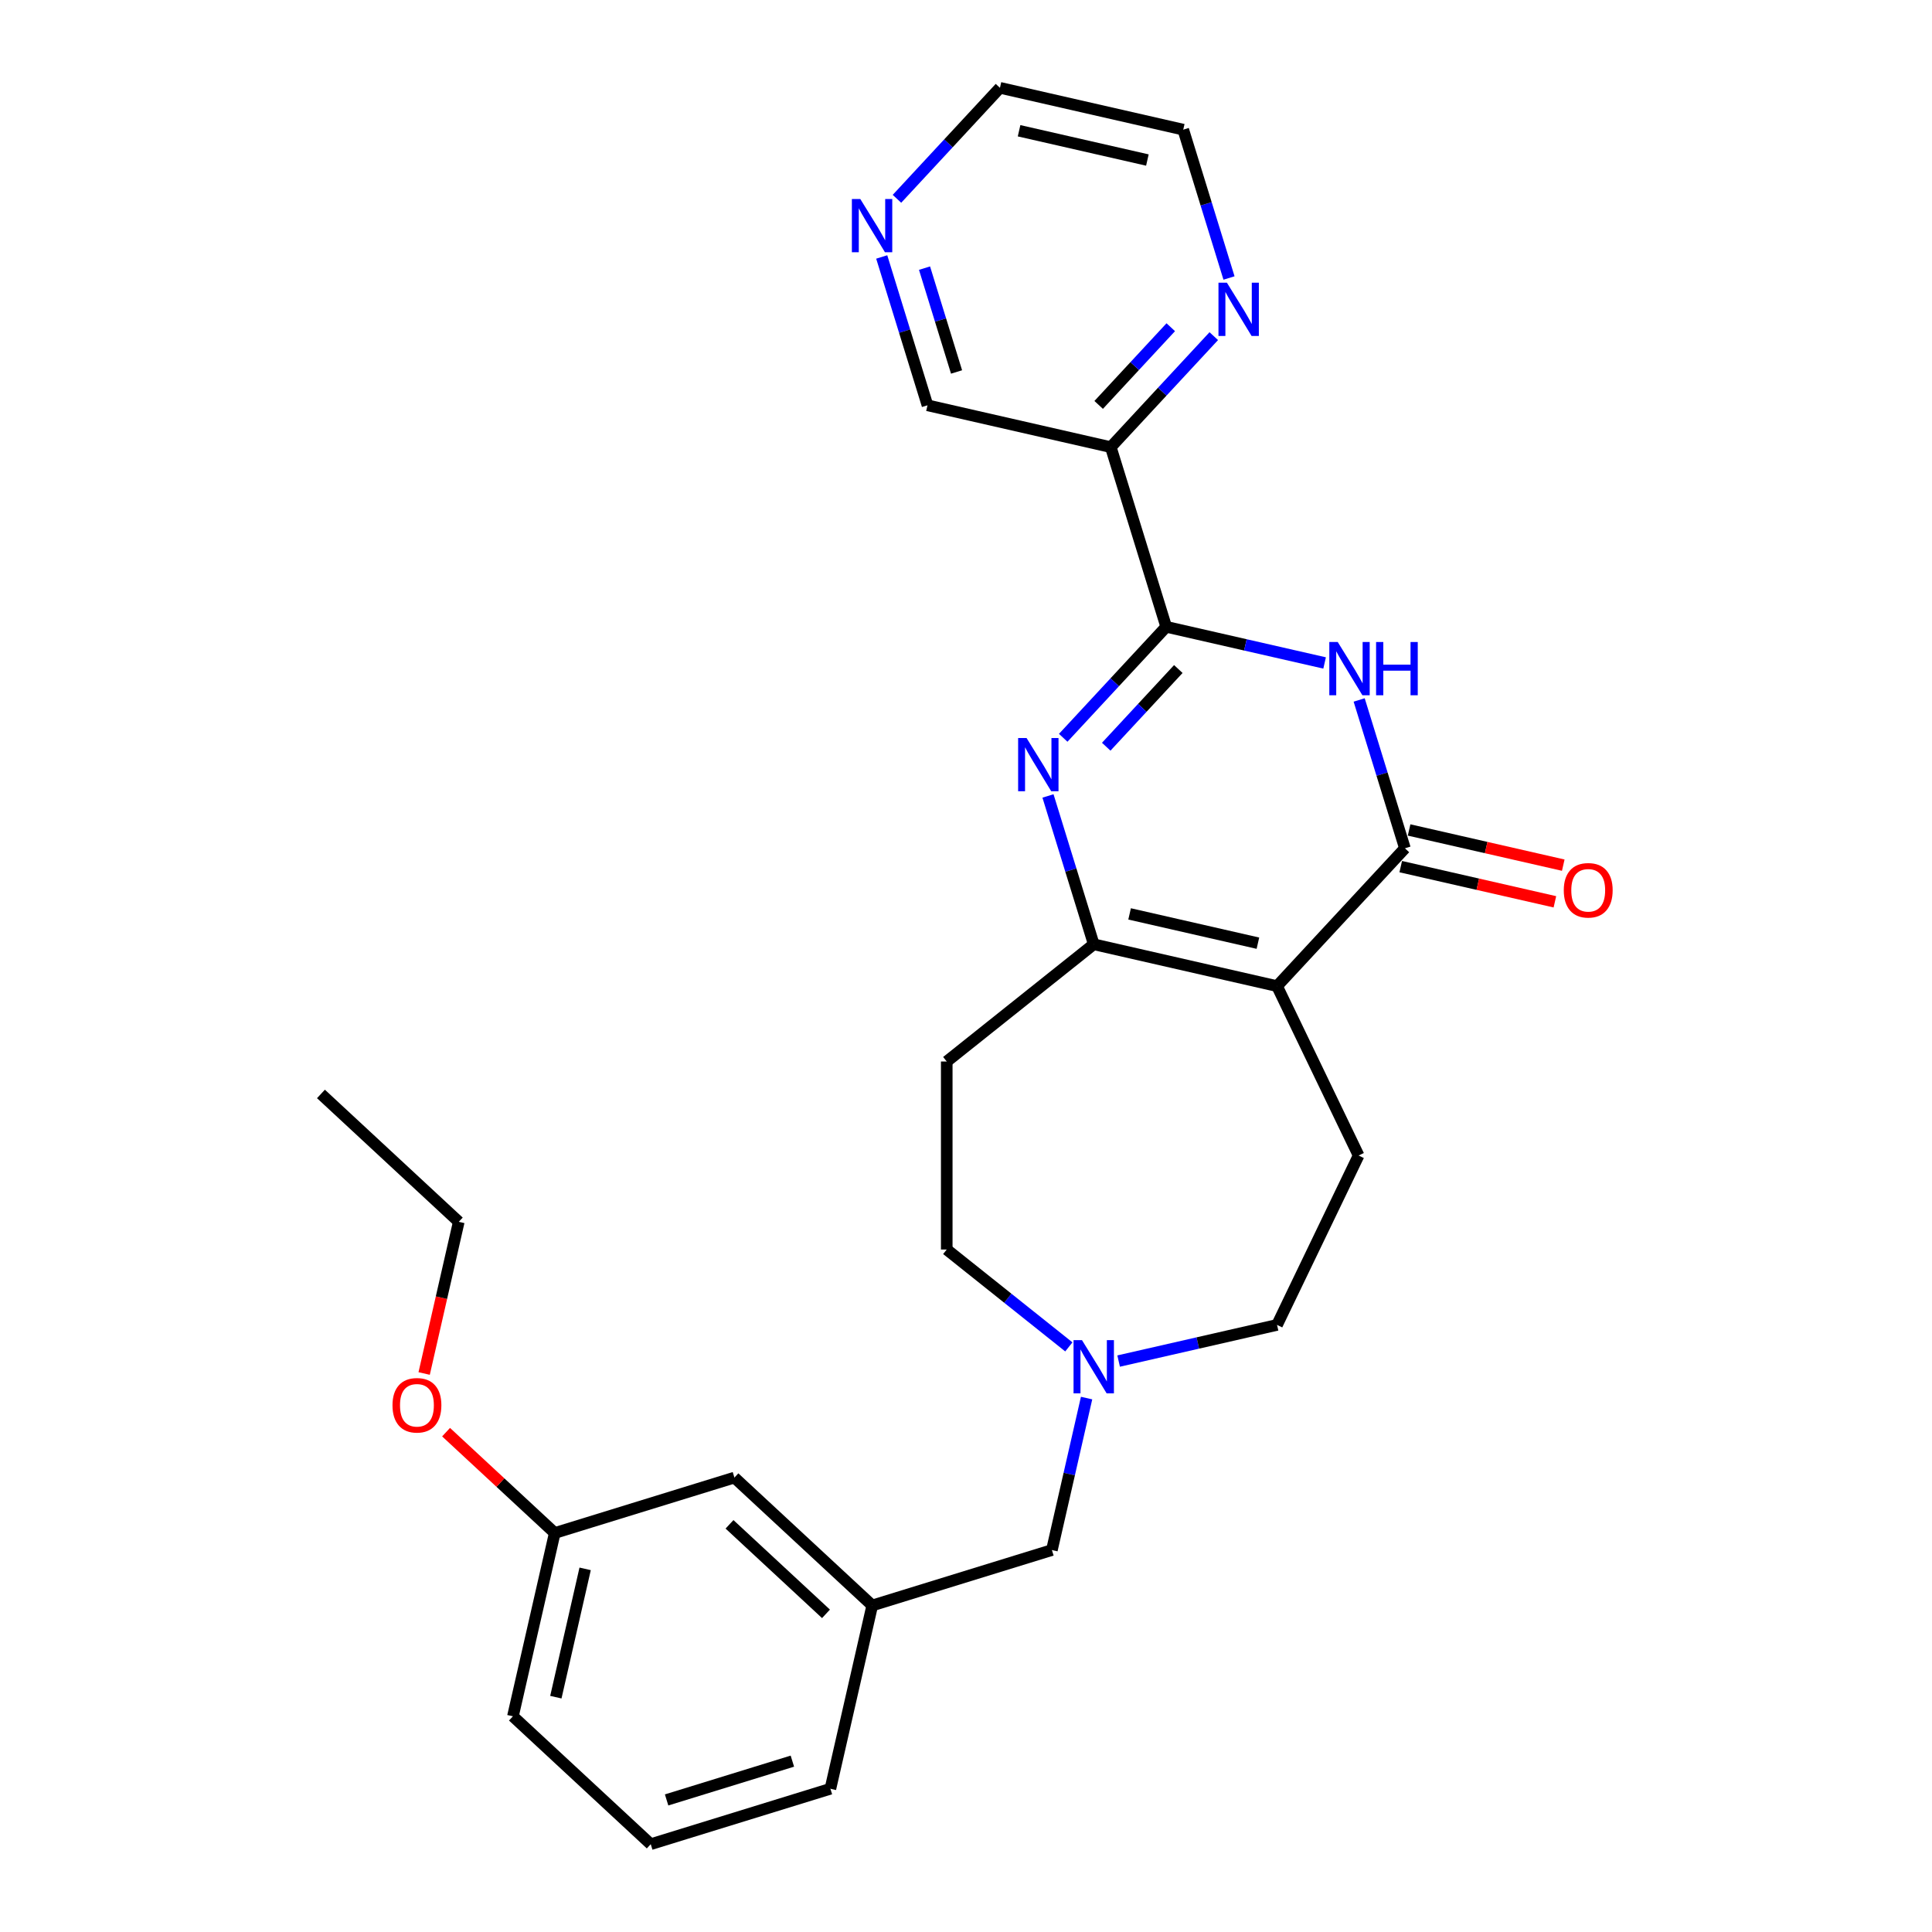 <?xml version='1.0' encoding='iso-8859-1'?>
<svg version='1.1' baseProfile='full'
              xmlns='http://www.w3.org/2000/svg'
                      xmlns:rdkit='http://www.rdkit.org/xml'
                      xmlns:xlink='http://www.w3.org/1999/xlink'
                  xml:space='preserve'
width='1000px' height='1000px' viewBox='0 0 1000 1000'>
<!-- END OF HEADER -->
<rect style='opacity:1.0;fill:#FFFFFF;stroke:none' width='1000' height='1000' x='0' y='0'> </rect>
<path class='bond-3' d='M 660.993,510.415 L 727.185,439.077' style='fill:none;fill-rule:evenodd;stroke:#000000;stroke-width:6px;stroke-linecap:butt;stroke-linejoin:miter;stroke-opacity:1' />
<path class='bond-4' d='M 660.993,510.415 L 566.118,488.76' style='fill:none;fill-rule:evenodd;stroke:#000000;stroke-width:6px;stroke-linecap:butt;stroke-linejoin:miter;stroke-opacity:1' />
<path class='bond-4' d='M 651.093,488.191 L 584.68,473.033' style='fill:none;fill-rule:evenodd;stroke:#000000;stroke-width:6px;stroke-linecap:butt;stroke-linejoin:miter;stroke-opacity:1' />
<path class='bond-6' d='M 660.993,510.415 L 703.217,598.093' style='fill:none;fill-rule:evenodd;stroke:#000000;stroke-width:6px;stroke-linecap:butt;stroke-linejoin:miter;stroke-opacity:1' />
<path class='bond-0' d='M 603.625,324.431 L 576.971,353.156' style='fill:none;fill-rule:evenodd;stroke:#000000;stroke-width:6px;stroke-linecap:butt;stroke-linejoin:miter;stroke-opacity:1' />
<path class='bond-0' d='M 576.971,353.156 L 550.318,381.882' style='fill:none;fill-rule:evenodd;stroke:#0000FF;stroke-width:6px;stroke-linecap:butt;stroke-linejoin:miter;stroke-opacity:1' />
<path class='bond-0' d='M 609.896,346.287 L 591.239,366.394' style='fill:none;fill-rule:evenodd;stroke:#000000;stroke-width:6px;stroke-linecap:butt;stroke-linejoin:miter;stroke-opacity:1' />
<path class='bond-0' d='M 591.239,366.394 L 572.581,386.502' style='fill:none;fill-rule:evenodd;stroke:#0000FF;stroke-width:6px;stroke-linecap:butt;stroke-linejoin:miter;stroke-opacity:1' />
<path class='bond-5' d='M 603.625,324.431 L 574.94,231.439' style='fill:none;fill-rule:evenodd;stroke:#000000;stroke-width:6px;stroke-linecap:butt;stroke-linejoin:miter;stroke-opacity:1' />
<path class='bond-27' d='M 603.625,324.431 L 644.62,333.788' style='fill:none;fill-rule:evenodd;stroke:#000000;stroke-width:6px;stroke-linecap:butt;stroke-linejoin:miter;stroke-opacity:1' />
<path class='bond-27' d='M 644.62,333.788 L 685.616,343.145' style='fill:none;fill-rule:evenodd;stroke:#0000FF;stroke-width:6px;stroke-linecap:butt;stroke-linejoin:miter;stroke-opacity:1' />
<path class='bond-1' d='M 542.434,411.981 L 554.276,450.37' style='fill:none;fill-rule:evenodd;stroke:#0000FF;stroke-width:6px;stroke-linecap:butt;stroke-linejoin:miter;stroke-opacity:1' />
<path class='bond-1' d='M 554.276,450.37 L 566.118,488.76' style='fill:none;fill-rule:evenodd;stroke:#000000;stroke-width:6px;stroke-linecap:butt;stroke-linejoin:miter;stroke-opacity:1' />
<path class='bond-2' d='M 703.501,362.298 L 715.343,400.688' style='fill:none;fill-rule:evenodd;stroke:#0000FF;stroke-width:6px;stroke-linecap:butt;stroke-linejoin:miter;stroke-opacity:1' />
<path class='bond-2' d='M 715.343,400.688 L 727.185,439.077' style='fill:none;fill-rule:evenodd;stroke:#000000;stroke-width:6px;stroke-linecap:butt;stroke-linejoin:miter;stroke-opacity:1' />
<path class='bond-10' d='M 725.019,448.565 L 764.915,457.671' style='fill:none;fill-rule:evenodd;stroke:#000000;stroke-width:6px;stroke-linecap:butt;stroke-linejoin:miter;stroke-opacity:1' />
<path class='bond-10' d='M 764.915,457.671 L 804.811,466.777' style='fill:none;fill-rule:evenodd;stroke:#FF0000;stroke-width:6px;stroke-linecap:butt;stroke-linejoin:miter;stroke-opacity:1' />
<path class='bond-10' d='M 729.35,429.59 L 769.246,438.696' style='fill:none;fill-rule:evenodd;stroke:#000000;stroke-width:6px;stroke-linecap:butt;stroke-linejoin:miter;stroke-opacity:1' />
<path class='bond-10' d='M 769.246,438.696 L 809.142,447.802' style='fill:none;fill-rule:evenodd;stroke:#FF0000;stroke-width:6px;stroke-linecap:butt;stroke-linejoin:miter;stroke-opacity:1' />
<path class='bond-8' d='M 566.118,488.76 L 490.033,549.435' style='fill:none;fill-rule:evenodd;stroke:#000000;stroke-width:6px;stroke-linecap:butt;stroke-linejoin:miter;stroke-opacity:1' />
<path class='bond-9' d='M 574.94,231.439 L 601.594,202.713' style='fill:none;fill-rule:evenodd;stroke:#000000;stroke-width:6px;stroke-linecap:butt;stroke-linejoin:miter;stroke-opacity:1' />
<path class='bond-9' d='M 601.594,202.713 L 628.247,173.988' style='fill:none;fill-rule:evenodd;stroke:#0000FF;stroke-width:6px;stroke-linecap:butt;stroke-linejoin:miter;stroke-opacity:1' />
<path class='bond-9' d='M 568.669,209.583 L 587.326,189.475' style='fill:none;fill-rule:evenodd;stroke:#000000;stroke-width:6px;stroke-linecap:butt;stroke-linejoin:miter;stroke-opacity:1' />
<path class='bond-9' d='M 587.326,189.475 L 605.984,169.367' style='fill:none;fill-rule:evenodd;stroke:#0000FF;stroke-width:6px;stroke-linecap:butt;stroke-linejoin:miter;stroke-opacity:1' />
<path class='bond-17' d='M 574.94,231.439 L 480.065,209.784' style='fill:none;fill-rule:evenodd;stroke:#000000;stroke-width:6px;stroke-linecap:butt;stroke-linejoin:miter;stroke-opacity:1' />
<path class='bond-13' d='M 703.217,598.093 L 660.993,685.771' style='fill:none;fill-rule:evenodd;stroke:#000000;stroke-width:6px;stroke-linecap:butt;stroke-linejoin:miter;stroke-opacity:1' />
<path class='bond-7' d='M 579.002,704.485 L 619.998,695.128' style='fill:none;fill-rule:evenodd;stroke:#0000FF;stroke-width:6px;stroke-linecap:butt;stroke-linejoin:miter;stroke-opacity:1' />
<path class='bond-7' d='M 619.998,695.128 L 660.993,685.771' style='fill:none;fill-rule:evenodd;stroke:#000000;stroke-width:6px;stroke-linecap:butt;stroke-linejoin:miter;stroke-opacity:1' />
<path class='bond-12' d='M 562.417,723.639 L 553.44,762.97' style='fill:none;fill-rule:evenodd;stroke:#0000FF;stroke-width:6px;stroke-linecap:butt;stroke-linejoin:miter;stroke-opacity:1' />
<path class='bond-12' d='M 553.44,762.97 L 544.463,802.301' style='fill:none;fill-rule:evenodd;stroke:#000000;stroke-width:6px;stroke-linecap:butt;stroke-linejoin:miter;stroke-opacity:1' />
<path class='bond-28' d='M 553.233,697.151 L 521.633,671.951' style='fill:none;fill-rule:evenodd;stroke:#0000FF;stroke-width:6px;stroke-linecap:butt;stroke-linejoin:miter;stroke-opacity:1' />
<path class='bond-28' d='M 521.633,671.951 L 490.033,646.751' style='fill:none;fill-rule:evenodd;stroke:#000000;stroke-width:6px;stroke-linecap:butt;stroke-linejoin:miter;stroke-opacity:1' />
<path class='bond-14' d='M 490.033,549.435 L 490.033,646.751' style='fill:none;fill-rule:evenodd;stroke:#000000;stroke-width:6px;stroke-linecap:butt;stroke-linejoin:miter;stroke-opacity:1' />
<path class='bond-21' d='M 636.131,143.889 L 624.289,105.499' style='fill:none;fill-rule:evenodd;stroke:#0000FF;stroke-width:6px;stroke-linecap:butt;stroke-linejoin:miter;stroke-opacity:1' />
<path class='bond-21' d='M 624.289,105.499 L 612.448,67.109' style='fill:none;fill-rule:evenodd;stroke:#000000;stroke-width:6px;stroke-linecap:butt;stroke-linejoin:miter;stroke-opacity:1' />
<path class='bond-11' d='M 456.382,133.005 L 468.223,171.394' style='fill:none;fill-rule:evenodd;stroke:#0000FF;stroke-width:6px;stroke-linecap:butt;stroke-linejoin:miter;stroke-opacity:1' />
<path class='bond-11' d='M 468.223,171.394 L 480.065,209.784' style='fill:none;fill-rule:evenodd;stroke:#000000;stroke-width:6px;stroke-linecap:butt;stroke-linejoin:miter;stroke-opacity:1' />
<path class='bond-11' d='M 478.533,138.785 L 486.822,165.657' style='fill:none;fill-rule:evenodd;stroke:#0000FF;stroke-width:6px;stroke-linecap:butt;stroke-linejoin:miter;stroke-opacity:1' />
<path class='bond-11' d='M 486.822,165.657 L 495.111,192.53' style='fill:none;fill-rule:evenodd;stroke:#000000;stroke-width:6px;stroke-linecap:butt;stroke-linejoin:miter;stroke-opacity:1' />
<path class='bond-22' d='M 464.265,102.906 L 490.919,74.18' style='fill:none;fill-rule:evenodd;stroke:#0000FF;stroke-width:6px;stroke-linecap:butt;stroke-linejoin:miter;stroke-opacity:1' />
<path class='bond-22' d='M 490.919,74.18 L 517.572,45.455' style='fill:none;fill-rule:evenodd;stroke:#000000;stroke-width:6px;stroke-linecap:butt;stroke-linejoin:miter;stroke-opacity:1' />
<path class='bond-15' d='M 544.463,802.301 L 451.471,830.986' style='fill:none;fill-rule:evenodd;stroke:#000000;stroke-width:6px;stroke-linecap:butt;stroke-linejoin:miter;stroke-opacity:1' />
<path class='bond-16' d='M 451.471,830.986 L 380.134,764.794' style='fill:none;fill-rule:evenodd;stroke:#000000;stroke-width:6px;stroke-linecap:butt;stroke-linejoin:miter;stroke-opacity:1' />
<path class='bond-16' d='M 427.532,835.324 L 377.596,788.99' style='fill:none;fill-rule:evenodd;stroke:#000000;stroke-width:6px;stroke-linecap:butt;stroke-linejoin:miter;stroke-opacity:1' />
<path class='bond-23' d='M 451.471,830.986 L 429.816,925.861' style='fill:none;fill-rule:evenodd;stroke:#000000;stroke-width:6px;stroke-linecap:butt;stroke-linejoin:miter;stroke-opacity:1' />
<path class='bond-18' d='M 380.134,764.794 L 287.142,793.479' style='fill:none;fill-rule:evenodd;stroke:#000000;stroke-width:6px;stroke-linecap:butt;stroke-linejoin:miter;stroke-opacity:1' />
<path class='bond-19' d='M 287.142,793.479 L 259.015,767.381' style='fill:none;fill-rule:evenodd;stroke:#000000;stroke-width:6px;stroke-linecap:butt;stroke-linejoin:miter;stroke-opacity:1' />
<path class='bond-19' d='M 259.015,767.381 L 230.888,741.283' style='fill:none;fill-rule:evenodd;stroke:#FF0000;stroke-width:6px;stroke-linecap:butt;stroke-linejoin:miter;stroke-opacity:1' />
<path class='bond-30' d='M 287.142,793.479 L 265.487,888.354' style='fill:none;fill-rule:evenodd;stroke:#000000;stroke-width:6px;stroke-linecap:butt;stroke-linejoin:miter;stroke-opacity:1' />
<path class='bond-30' d='M 302.868,812.041 L 287.71,878.454' style='fill:none;fill-rule:evenodd;stroke:#000000;stroke-width:6px;stroke-linecap:butt;stroke-linejoin:miter;stroke-opacity:1' />
<path class='bond-25' d='M 219.54,710.919 L 228.5,671.665' style='fill:none;fill-rule:evenodd;stroke:#FF0000;stroke-width:6px;stroke-linecap:butt;stroke-linejoin:miter;stroke-opacity:1' />
<path class='bond-25' d='M 228.5,671.665 L 237.459,632.412' style='fill:none;fill-rule:evenodd;stroke:#000000;stroke-width:6px;stroke-linecap:butt;stroke-linejoin:miter;stroke-opacity:1' />
<path class='bond-20' d='M 336.824,954.545 L 429.816,925.861' style='fill:none;fill-rule:evenodd;stroke:#000000;stroke-width:6px;stroke-linecap:butt;stroke-linejoin:miter;stroke-opacity:1' />
<path class='bond-20' d='M 345.036,931.644 L 410.13,911.565' style='fill:none;fill-rule:evenodd;stroke:#000000;stroke-width:6px;stroke-linecap:butt;stroke-linejoin:miter;stroke-opacity:1' />
<path class='bond-24' d='M 336.824,954.545 L 265.487,888.354' style='fill:none;fill-rule:evenodd;stroke:#000000;stroke-width:6px;stroke-linecap:butt;stroke-linejoin:miter;stroke-opacity:1' />
<path class='bond-29' d='M 612.448,67.109 L 517.572,45.455' style='fill:none;fill-rule:evenodd;stroke:#000000;stroke-width:6px;stroke-linecap:butt;stroke-linejoin:miter;stroke-opacity:1' />
<path class='bond-29' d='M 593.885,82.836 L 527.472,67.678' style='fill:none;fill-rule:evenodd;stroke:#000000;stroke-width:6px;stroke-linecap:butt;stroke-linejoin:miter;stroke-opacity:1' />
<path class='bond-26' d='M 237.459,632.412 L 166.122,566.22' style='fill:none;fill-rule:evenodd;stroke:#000000;stroke-width:6px;stroke-linecap:butt;stroke-linejoin:miter;stroke-opacity:1' />
<path  class='atom-2' d='M 531.341 381.988
L 540.372 396.585
Q 541.268 398.026, 542.708 400.634
Q 544.148 403.242, 544.226 403.397
L 544.226 381.988
L 547.885 381.988
L 547.885 409.548
L 544.109 409.548
L 534.417 393.588
Q 533.288 391.72, 532.081 389.579
Q 530.913 387.438, 530.563 386.776
L 530.563 409.548
L 526.982 409.548
L 526.982 381.988
L 531.341 381.988
' fill='#0000FF'/>
<path  class='atom-3' d='M 692.408 332.305
L 701.439 346.903
Q 702.335 348.343, 703.775 350.951
Q 705.215 353.559, 705.293 353.715
L 705.293 332.305
L 708.952 332.305
L 708.952 359.865
L 705.176 359.865
L 695.484 343.905
Q 694.355 342.037, 693.148 339.896
Q 691.98 337.755, 691.63 337.093
L 691.63 359.865
L 688.049 359.865
L 688.049 332.305
L 692.408 332.305
' fill='#0000FF'/>
<path  class='atom-3' d='M 712.261 332.305
L 715.998 332.305
L 715.998 344.022
L 730.089 344.022
L 730.089 332.305
L 733.826 332.305
L 733.826 359.865
L 730.089 359.865
L 730.089 347.136
L 715.998 347.136
L 715.998 359.865
L 712.261 359.865
L 712.261 332.305
' fill='#0000FF'/>
<path  class='atom-8' d='M 560.026 693.646
L 569.057 708.243
Q 569.952 709.684, 571.392 712.292
Q 572.832 714.9, 572.91 715.055
L 572.91 693.646
L 576.569 693.646
L 576.569 721.206
L 572.793 721.206
L 563.101 705.246
Q 561.972 703.378, 560.765 701.237
Q 559.597 699.096, 559.247 698.434
L 559.247 721.206
L 555.666 721.206
L 555.666 693.646
L 560.026 693.646
' fill='#0000FF'/>
<path  class='atom-10' d='M 635.04 146.321
L 644.071 160.919
Q 644.966 162.359, 646.406 164.967
Q 647.847 167.575, 647.924 167.731
L 647.924 146.321
L 651.583 146.321
L 651.583 173.881
L 647.808 173.881
L 638.115 157.921
Q 636.986 156.053, 635.779 153.912
Q 634.612 151.771, 634.261 151.109
L 634.261 173.881
L 630.68 173.881
L 630.68 146.321
L 635.04 146.321
' fill='#0000FF'/>
<path  class='atom-11' d='M 809.409 460.81
Q 809.409 454.193, 812.679 450.495
Q 815.949 446.797, 822.06 446.797
Q 828.172 446.797, 831.441 450.495
Q 834.711 454.193, 834.711 460.81
Q 834.711 467.505, 831.402 471.32
Q 828.094 475.096, 822.06 475.096
Q 815.988 475.096, 812.679 471.32
Q 809.409 467.544, 809.409 460.81
M 822.06 471.982
Q 826.264 471.982, 828.522 469.179
Q 830.819 466.337, 830.819 460.81
Q 830.819 455.399, 828.522 452.674
Q 826.264 449.911, 822.06 449.911
Q 817.856 449.911, 815.559 452.635
Q 813.302 455.36, 813.302 460.81
Q 813.302 466.376, 815.559 469.179
Q 817.856 471.982, 822.06 471.982
' fill='#FF0000'/>
<path  class='atom-12' d='M 445.289 103.012
L 454.32 117.609
Q 455.215 119.05, 456.655 121.658
Q 458.095 124.266, 458.173 124.421
L 458.173 103.012
L 461.832 103.012
L 461.832 130.572
L 458.057 130.572
L 448.364 114.612
Q 447.235 112.744, 446.028 110.603
Q 444.861 108.462, 444.51 107.8
L 444.51 130.572
L 440.929 130.572
L 440.929 103.012
L 445.289 103.012
' fill='#0000FF'/>
<path  class='atom-20' d='M 203.153 727.365
Q 203.153 720.748, 206.423 717.05
Q 209.693 713.352, 215.804 713.352
Q 221.916 713.352, 225.185 717.05
Q 228.455 720.748, 228.455 727.365
Q 228.455 734.06, 225.147 737.875
Q 221.838 741.651, 215.804 741.651
Q 209.732 741.651, 206.423 737.875
Q 203.153 734.099, 203.153 727.365
M 215.804 738.537
Q 220.008 738.537, 222.266 735.734
Q 224.563 732.893, 224.563 727.365
Q 224.563 721.954, 222.266 719.229
Q 220.008 716.466, 215.804 716.466
Q 211.6 716.466, 209.304 719.191
Q 207.046 721.915, 207.046 727.365
Q 207.046 732.932, 209.304 735.734
Q 211.6 738.537, 215.804 738.537
' fill='#FF0000'/>
</svg>
